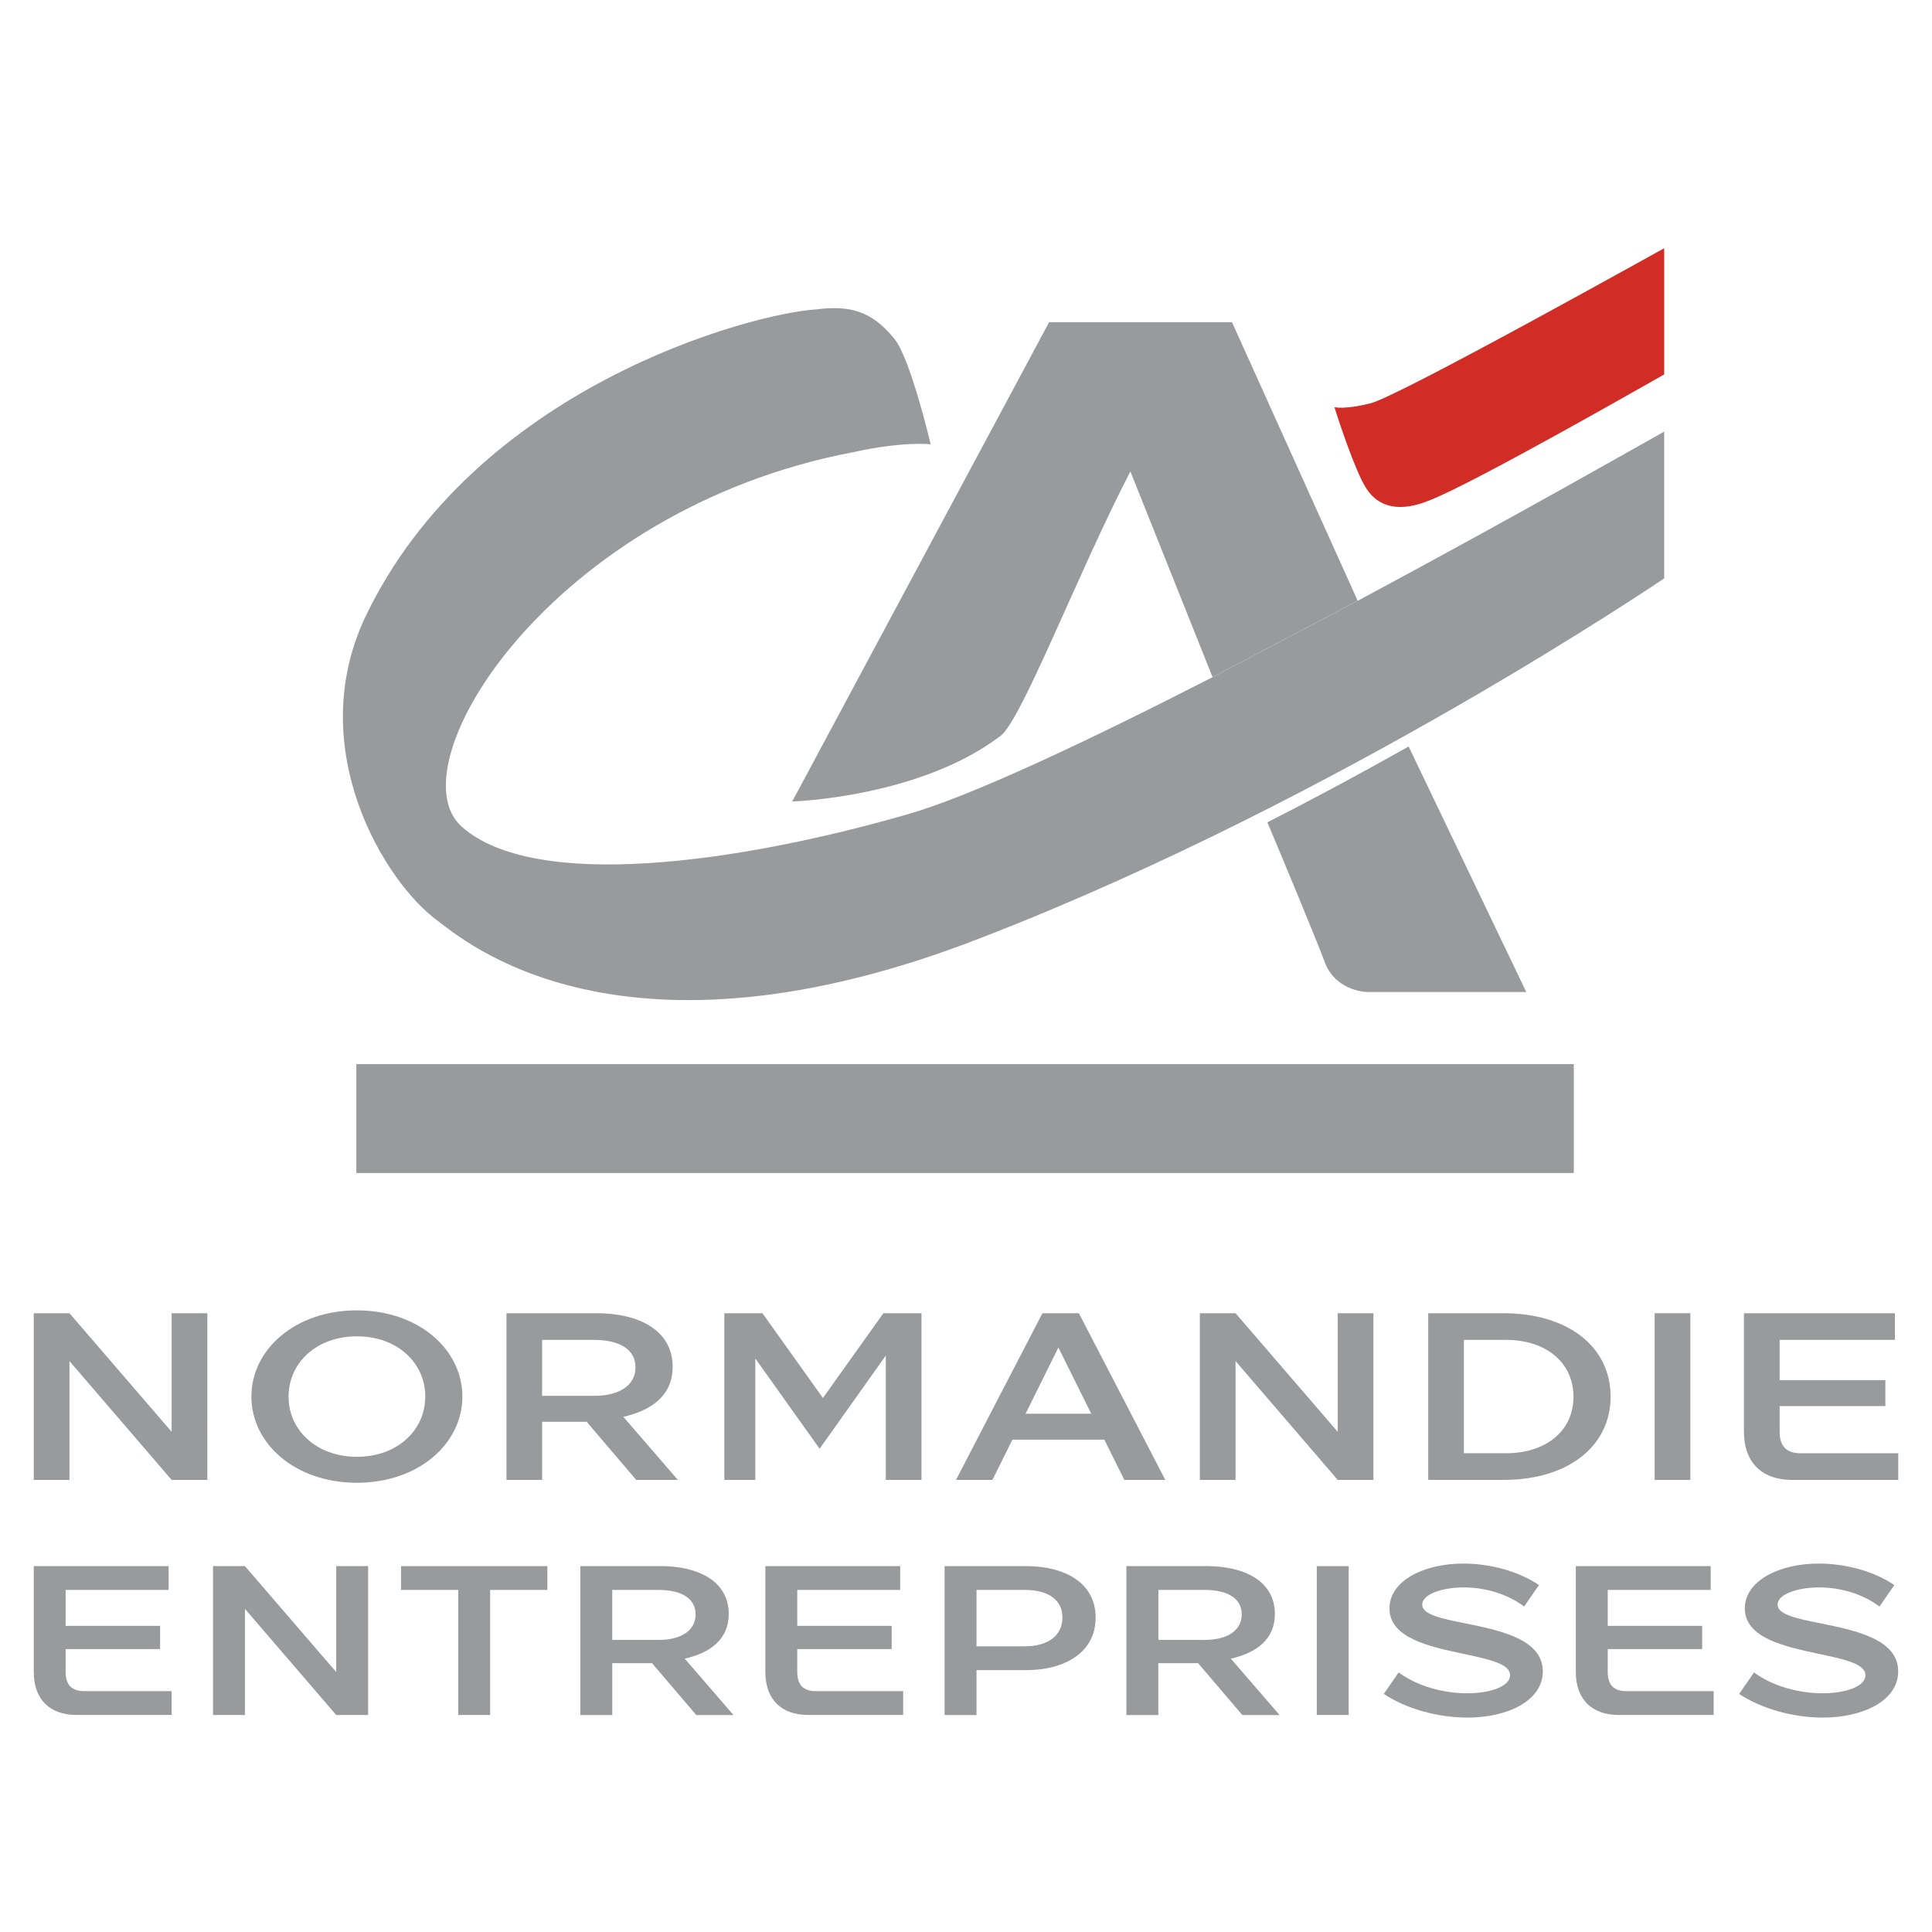 <?xml version="1.0" encoding="utf-8"?>
<!-- Generator: Adobe Illustrator 27.7.0, SVG Export Plug-In . SVG Version: 6.00 Build 0)  -->
<svg version="1.1" id="Calque_1" xmlns="http://www.w3.org/2000/svg" xmlns:xlink="http://www.w3.org/1999/xlink" x="0px" y="0px"
	 viewBox="0 0 500 500" enable-background="new 0 0 500 500" xml:space="preserve">
<g>
	<rect x="92.22" y="275.39" fill="#989A9C" width="315.08" height="28.18"/>
	<g>
		<path fill="#989A9C" d="M292.54,122l21.27,53.24l37.56-19.76l-32.53-72.1h-47.33l-66.48,124.04c0.05,0.02,32.71-1.01,53.64-16.78
			C263.96,187.54,278.88,148.35,292.54,122L292.54,122L292.54,122z"/>
		<path fill="#989A9C" d="M351.37,155.49l-37.56,19.76c-32.14,16.46-62.67,30.9-79.11,35.54c-43.37,12.49-96.2,19.99-115.18,3.18
			c-17.85-15.85,23.37-82.19,101.32-96.95c12.64-2.82,20.02-2.09,20.02-2.01c0-0.08-5.34-22.69-9.5-27.45
			c-5.81-7.11-11.51-8.58-20-7.5c-16.88,1.01-88.66,20.14-116.98,79.95c-15.79,33.98,5.21,68.3,18.81,78.24
			c6.32,4.62,47.08,41.17,141.34,4.22c92.88-36.03,176.09-92.78,176.16-92.78V111.7C430.64,111.66,393.96,132.68,351.37,155.49z"/>
		<path fill="#989A9C" d="M327.99,212.82c3.28,7.76,12.7,30.32,15.11,36.83c3.14,7.12,11,7.12,11,7.09H395l-30.45-63.55
			C353.39,199.49,341.09,206.14,327.99,212.82z"/>
	</g>
	<path fill="#D12D26" d="M430.68,96.91c-0.07-0.01-49.57,28.44-61.17,32.76c-10.66,4.21-14.67-1.36-15.94-3.31
		c-2.86-4.37-7.56-18.8-8.22-20.98c0.29,0.06,3.02,0.6,9.36-1.01c7.54-1.91,75.92-40.14,75.98-40.12V96.91L430.68,96.91z"/>
</g>
<g>
	<path fill="#989A9C" d="M17.98,352.25V383H8.74v-43.14h9.24l26.44,30.69v-30.69h9.24V383h-9.24L17.98,352.25z"/>
	<path fill="#989A9C" d="M65.06,361.43c0-12.2,11.34-22.31,27.3-22.31s27.3,10.11,27.3,22.31c0,12.2-11.34,22.31-27.3,22.31
		S65.06,373.63,65.06,361.43z M74.68,361.43c0,8.69,7.21,15.59,17.69,15.59c10.48,0,17.69-6.9,17.69-15.59
		c0-8.69-7.21-15.59-17.69-15.59C81.88,345.84,74.68,352.74,74.68,361.43z"/>
	<path fill="#989A9C" d="M131.06,339.86h23.36c10.85,0,19.66,4.37,19.66,13.87c0,7.4-5.42,11.27-12.76,12.94L175.43,383h-10.78
		l-12.82-15.04h-11.52V383h-9.24V339.86z M153.74,361.25c6.53,0,10.72-2.71,10.72-7.4c0-4.56-4.01-7.09-10.79-7.09h-13.37v14.48
		H153.74z"/>
	<path fill="#989A9C" d="M228.62,339.86h9.86V383h-9.24v-32.17l-17.13,24.1l-16.64-23.36V383h-8.01v-43.14h9.86l15.65,21.94
		L228.62,339.86z"/>
	<path fill="#989A9C" d="M285.8,372.59h-23.79L256.84,383h-9.43l22.37-43.14h9.43L301.58,383h-10.6L285.8,372.59z M282.41,365.87
		l-8.5-17.13l-8.5,17.13H282.41z"/>
	<path fill="#989A9C" d="M319.76,352.25V383h-9.24v-43.14h9.24l26.44,30.69v-30.69h9.24V383h-9.24L319.76,352.25z"/>
	<path fill="#989A9C" d="M369.62,339.86h19.47c16.64,0,27.73,8.63,27.73,21.57c0,12.94-11.09,21.57-27.73,21.57h-19.47V339.86z
		 M389.71,376.1c10.48,0,17.5-5.85,17.5-14.61c0-8.81-7.02-14.73-17.5-14.73h-10.85v29.33H389.71z"/>
	<path fill="#989A9C" d="M428.22,339.86h9.24V383h-9.24V339.86z"/>
	<path fill="#989A9C" d="M451.33,370.55v-30.69h39.07v6.9h-29.83v10.41h27.36v6.72h-27.36v6.66c0,3.76,1.79,5.55,5.42,5.55h25.27
		v6.9h-27.49C455.89,383,451.33,378.38,451.33,370.55z"/>
</g>
<g>
	<path fill="#989A9C" d="M8.74,432.72v-27.41h34.9v6.16H16.99v9.3h24.44v6H16.99v5.94c0,3.36,1.6,4.96,4.85,4.96h22.57v6.16H19.85
		C12.81,443.84,8.74,439.71,8.74,432.72z"/>
	<path fill="#989A9C" d="M63.39,416.37v27.47h-8.26v-38.53h8.26l23.62,27.41v-27.41h8.26v38.53h-8.26L63.39,416.37z"/>
	<path fill="#989A9C" d="M103.79,411.47v-6.16h37.87v6.16h-14.81v32.37h-8.26v-32.37H103.79z"/>
	<path fill="#989A9C" d="M150.18,405.31h20.86c9.69,0,17.56,3.91,17.56,12.39c0,6.6-4.84,10.07-11.39,11.56l12.61,14.59h-9.63
		l-11.45-13.43h-10.29v13.43h-8.26V405.31z M170.44,424.41c5.83,0,9.58-2.42,9.58-6.61c0-4.07-3.58-6.33-9.63-6.33h-11.94v12.94
		H170.44z"/>
	<path fill="#989A9C" d="M198.07,432.72v-27.41h34.9v6.16h-26.64v9.3h24.44v6h-24.44v5.94c0,3.36,1.6,4.96,4.84,4.96h22.57v6.16
		h-24.55C202.14,443.84,198.07,439.71,198.07,432.72z"/>
	<path fill="#989A9C" d="M244.47,405.31h21.08c9.91,0,18,4.24,18,13.32c0,9.03-7.98,13.6-18,13.6h-12.83v11.62h-8.26V405.31z
		 M265.27,426.06c5.89,0,9.69-2.75,9.69-7.43c0-4.57-3.63-7.16-9.74-7.16h-12.5v14.59H265.27z"/>
	<path fill="#989A9C" d="M291.52,405.31h20.86c9.69,0,17.56,3.91,17.56,12.39c0,6.6-4.84,10.07-11.4,11.56l12.61,14.59h-9.64
		l-11.45-13.43h-10.29v13.43h-8.26V405.31z M311.78,424.41c5.83,0,9.58-2.42,9.58-6.61c0-4.07-3.58-6.33-9.63-6.33h-11.94v12.94
		H311.78z"/>
	<path fill="#989A9C" d="M340.78,405.31h8.26v38.53h-8.26V405.31z"/>
	<path fill="#989A9C" d="M358.12,438.39l3.85-5.56c5.01,3.69,11.83,5.39,17.72,5.39c6.11,0,11.12-1.82,11.12-4.68
		c0-2.97-5.56-4.13-11.95-5.5c-8.81-1.87-19.27-4.07-19.27-11.78c0-7.16,8.92-11.61,19.1-11.61c6.99,0,14.31,1.98,19.6,5.56
		l-3.85,5.56c-4.35-3.3-10.18-4.95-15.58-4.95c-5.5,0-10.79,1.71-10.79,4.46c0,2.59,5.06,3.63,11.12,4.84
		c8.97,1.82,20.09,4.07,20.09,12.44c0,7.6-9.14,11.95-19.49,11.95C371.83,444.5,363.79,442.14,358.12,438.39z"/>
	<path fill="#989A9C" d="M407.82,432.72v-27.41h34.9v6.16h-26.64v9.3h24.44v6h-24.44v5.94c0,3.36,1.6,4.96,4.84,4.96h22.57v6.16
		h-24.55C411.89,443.84,407.82,439.71,407.82,432.72z"/>
	<path fill="#989A9C" d="M450.09,438.39l3.85-5.56c5.01,3.69,11.83,5.39,17.72,5.39c6.11,0,11.12-1.82,11.12-4.68
		c0-2.97-5.56-4.13-11.95-5.5c-8.81-1.87-19.27-4.07-19.27-11.78c0-7.16,8.92-11.61,19.1-11.61c6.99,0,14.31,1.98,19.6,5.56
		l-3.85,5.56c-4.35-3.3-10.18-4.95-15.58-4.95c-5.5,0-10.79,1.71-10.79,4.46c0,2.59,5.06,3.63,11.12,4.84
		c8.97,1.82,20.09,4.07,20.09,12.44c0,7.6-9.14,11.95-19.49,11.95C463.8,444.5,455.76,442.14,450.09,438.39z"/>
</g>
</svg>
